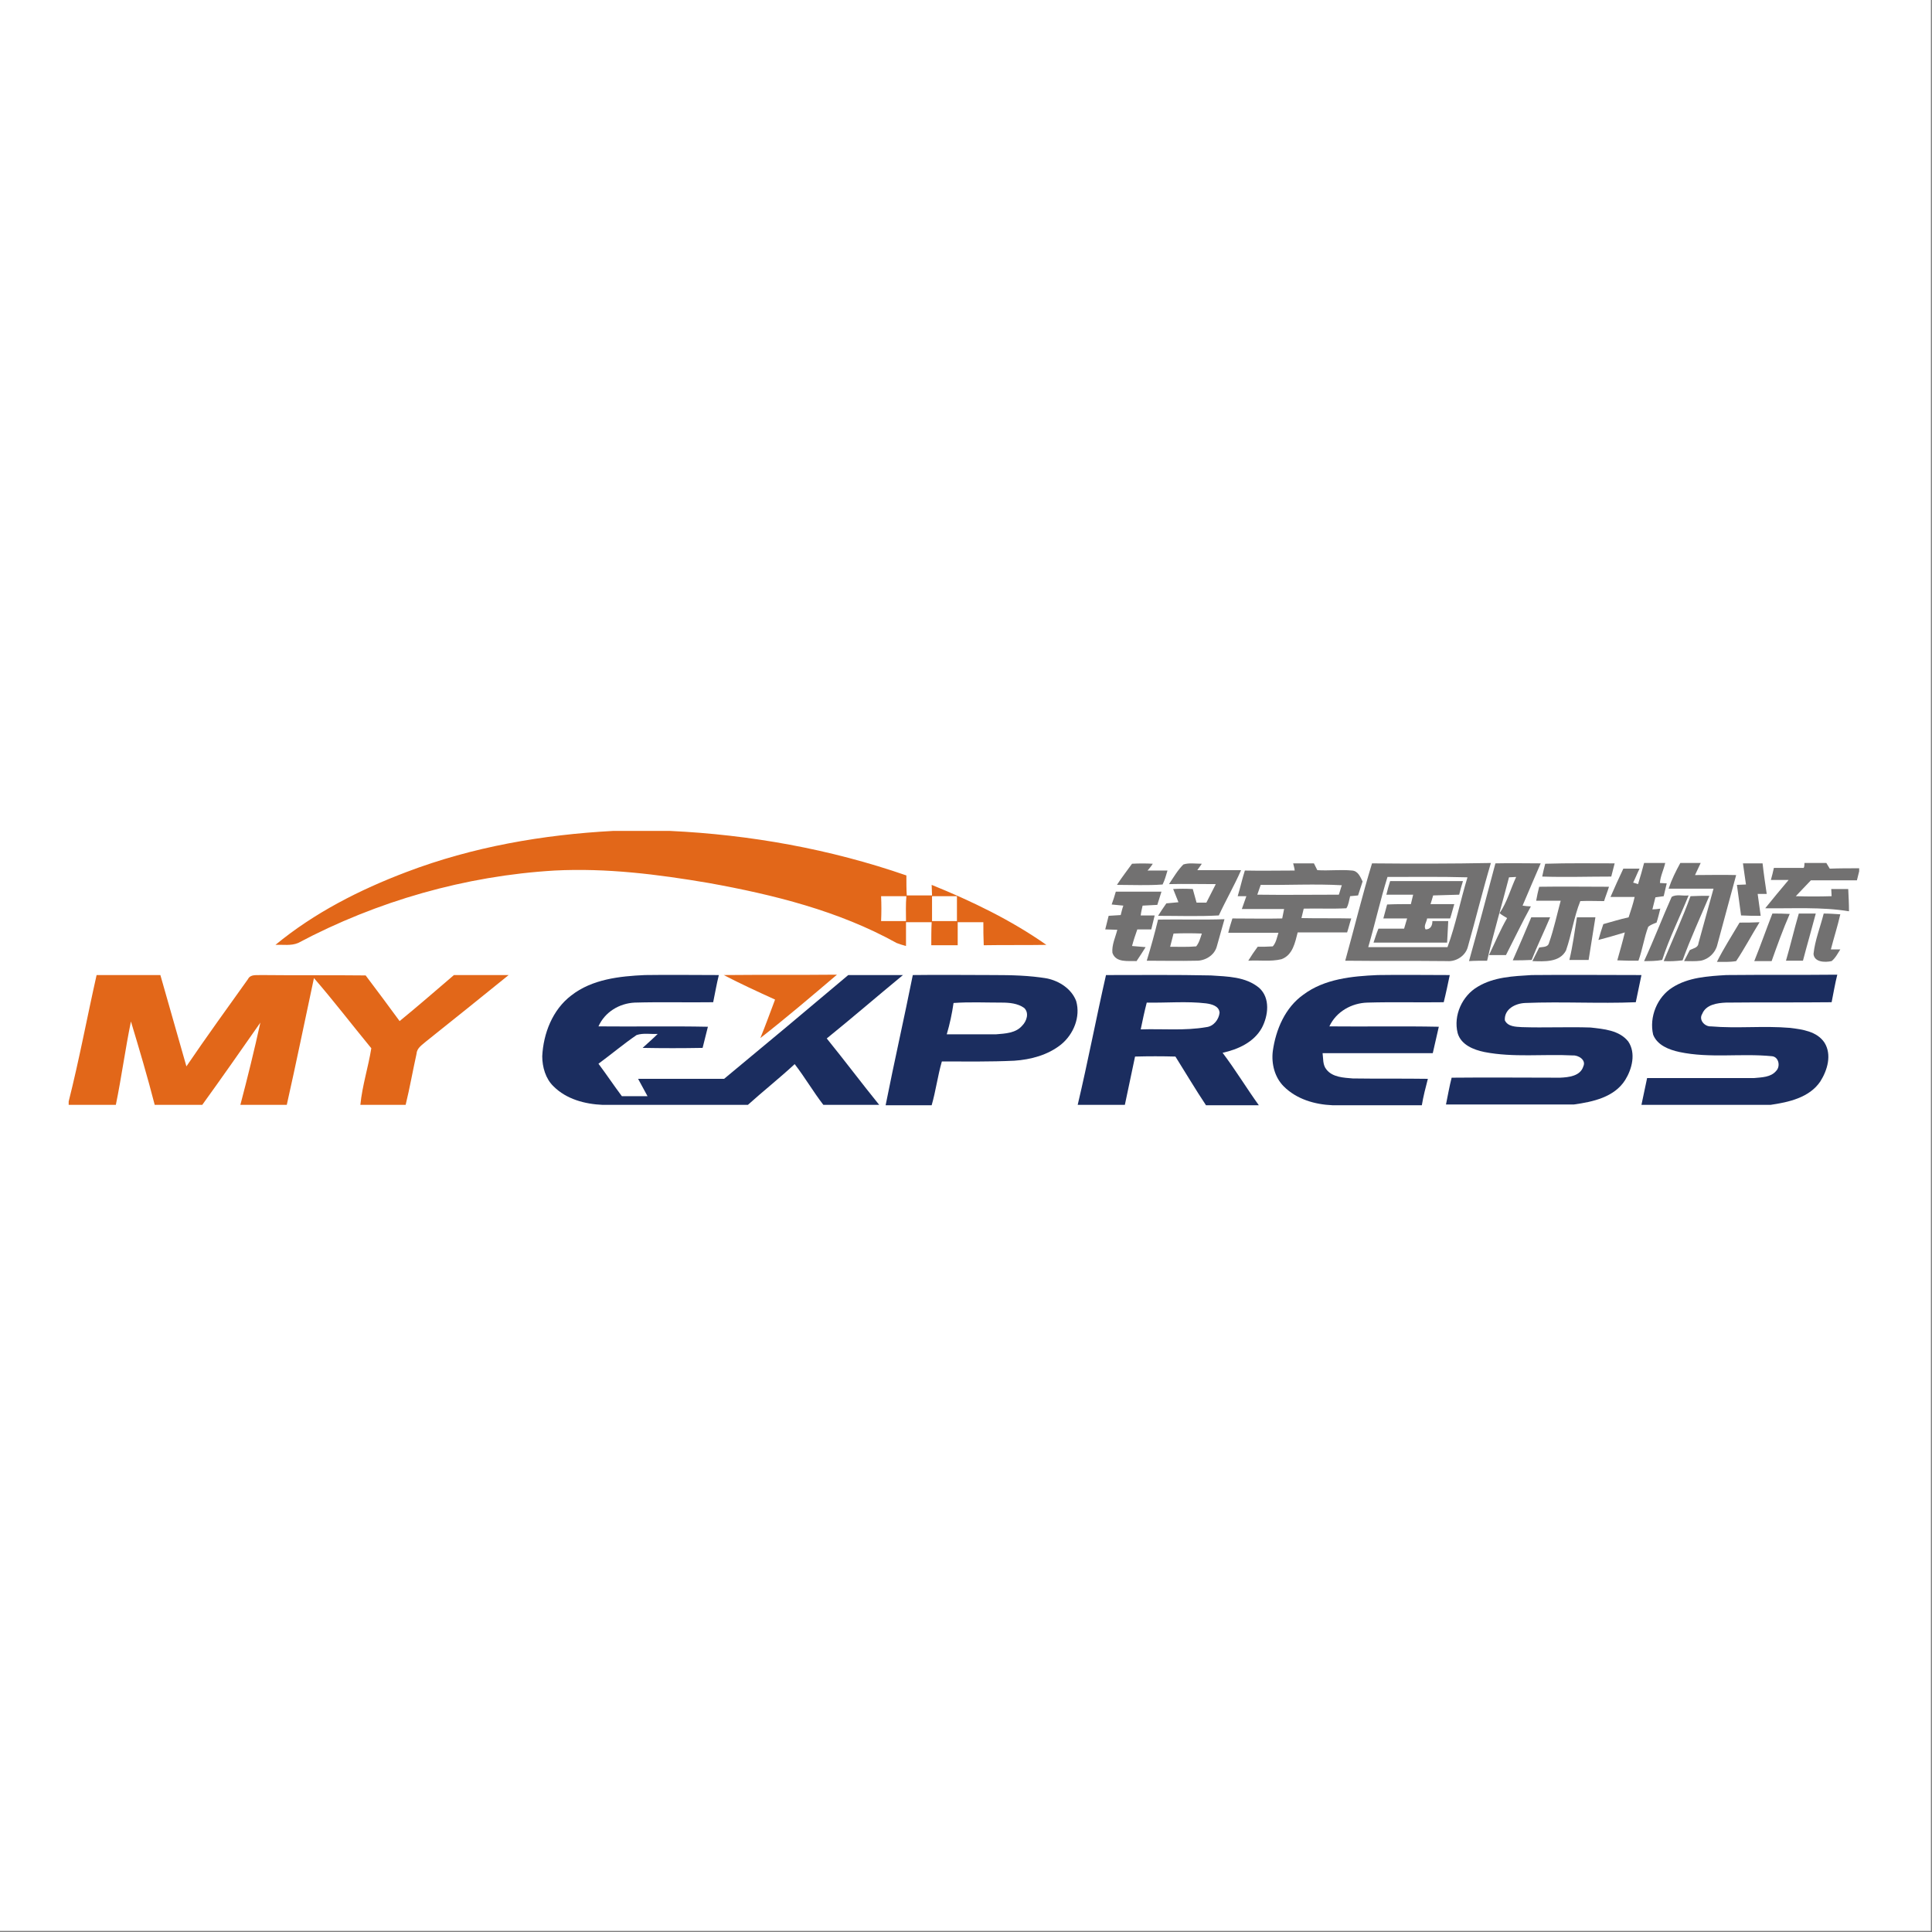 <?xml version="1.0" encoding="utf-8"?>
<!-- Generator: Adobe Illustrator 21.0.2, SVG Export Plug-In . SVG Version: 6.00 Build 0)  -->
<svg version="1.1" xmlns="http://www.w3.org/2000/svg" xmlns:xlink="http://www.w3.org/1999/xlink" x="0px" y="0px"
	 viewBox="0 0 512 512" style="enable-background:new 0 0 512 512;" xml:space="preserve">
<rect x="0" y="0" width="512" height="512" fill="#808080" stroke="none"/>
<style type="text/css">
	.st0{fill:#FFFFFF;}
	.st1{fill:#E26719;}
	.st2{fill:#727171;}
	.st3{fill:#1B2D5F;}
</style>
<g id="Layer_1">
	<rect class="st0" width="511.7" height="511.7"/>
</g>
<g id="Layer_2">
	<g id="_x23_ffffffff">
	</g>
	<g id="_x23_e26719ff">
		<path class="st1" d="M162.5,220.2h15c21.3,1,42.5,4.8,62.7,11.8c0,1.8,0,3.6,0.1,5.3c2.2,0,4.5,0,6.7,0c0-0.9-0.1-1.9-0.1-2.8
			c10.6,4.3,21,9.3,30.4,15.9c-5.5,0.1-11.1,0-16.6,0.1c-0.1-2.1-0.1-4.1-0.1-6.1c-2.3,0-4.5,0-6.8,0c0,2,0,4.1,0,6.1
			c-2.3,0-4.6,0-7,0c0-2,0-4.1,0.1-6.1c-2.3,0-4.5,0-6.8,0c0,2.1,0,4.2,0,6.3c-0.8-0.2-1.7-0.5-2.5-0.8
			c-15.3-8.5-32.6-12.8-49.8-15.9c-13.5-2.3-27.1-4-40.8-3.3c-23.7,1.4-47.1,8.1-68,19.2c-1.9,0.8-4,0.4-6,0.5
			c10.3-8.5,22.3-14.6,34.7-19.3C125.3,224.4,143.9,221.2,162.5,220.2 M233.5,237.5c0.1,2.2,0.1,4.4,0,6.6c2.2,0,4.4,0,6.6,0
			c0-2.2-0.1-4.4,0.1-6.6C238,237.5,235.7,237.5,233.5,237.5 M247,237.5c0,2.2,0,4.4,0,6.6c2.2,0,4.4,0,6.6,0c0-2.2,0-4.4,0-6.6
			C251.4,237.5,249.2,237.5,247,237.5z"/>
		<path class="st1" d="M25.6,258.4c5.6,0,11.2,0,16.9,0c2.3,8,4.6,16.1,6.9,24.2c5.3-7.8,10.8-15.4,16.3-23.1c0.7-1.4,2.3-1,3.6-1.1
			c9.2,0.1,18.4,0,27.6,0.1c3,4,6.1,8.1,9,12.1c4.9-4,9.6-8.1,14.4-12.2c4.8,0,9.7,0,14.5,0c-7.3,5.9-14.6,11.8-21.9,17.6
			c-1,0.9-2.4,1.7-2.5,3.2c-1,4.5-1.8,9.1-2.9,13.6h-12c0.5-5.1,2.1-10,2.9-15c-5.1-6.2-10-12.6-15.2-18.6
			c-2.4,11.2-4.7,22.5-7.2,33.6H63.7c1.9-7.2,3.7-14.5,5.3-21.8c-5.1,7.3-10.2,14.6-15.4,21.8H41c-1.9-7.4-4.1-14.8-6.3-22.1
			c-1.5,7.3-2.5,14.8-4,22.1H18.2v-0.9C21,280.8,23.1,269.5,25.6,258.4z"/>
		<path class="st1" d="M191.8,258.4c10-0.1,20,0,30-0.1c-6.7,5.7-13.4,11.4-20.3,16.8c1.4-3.4,2.6-6.8,3.9-10.2
			C200.8,262.8,196.2,260.7,191.8,258.4z"/>
	</g>
	<g id="_x23_727171ff">
		<path class="st2" d="M300,228.9c1.8-0.1,3.7-0.1,5.5,0c-0.3,0.5-1,1.4-1.4,1.8c1.8,0,3.5,0,5.3,0c-0.4,1.3-0.7,2.5-1.3,3.7
			c-4,0.3-8.1,0.1-12.1,0.1C297.3,232.5,298.7,230.7,300,228.9z"/>
		<path class="st2" d="M309.8,234.3c1.2-1.8,2.3-3.7,3.8-5.2c1.5-0.5,3.2-0.2,4.9-0.2c-0.3,0.4-0.9,1.3-1.2,1.7c3.9,0,7.7,0,11.6,0
			c-1.8,4.1-4,7.9-5.9,12c-5.4,0.3-10.7,0.1-16.1,0.1c0.7-1.1,1.4-2.2,2.2-3.3c1.1-0.1,2.1-0.2,3.2-0.3c-0.5-1.2-0.9-2.3-1.4-3.5
			c1.7-0.1,3.5-0.1,5.2,0c0.3,1.2,0.7,2.4,1,3.6c0.9,0,1.8,0,2.6,0c0.8-1.6,1.7-3.3,2.5-4.9C318,234.3,313.9,234.2,309.8,234.3z"/>
		<path class="st2" d="M342.7,228.8c1.8,0,3.6,0,5.5,0c0.3,0.6,0.6,1.2,0.9,1.8c3.1,0.2,6.2-0.2,9.2,0.1c1.6,0.1,2.2,1.7,2.8,2.9
			c-0.4,1.2-0.8,2.5-1.2,3.7c-0.7,0.1-1.4,0.1-2.1,0.2c-0.3,1.1-0.4,2.3-1,3.2c-3.8,0.2-7.5,0-11.3,0.1c-0.2,0.8-0.4,1.7-0.6,2.5
			c4.4,0.1,8.8,0,13.2,0.1c-0.4,1.2-0.7,2.5-1.1,3.7c-4.4,0-8.7,0-13.1,0c-0.7,2.7-1.3,6-4.3,7.1c-2.9,0.7-5.9,0.2-8.8,0.4
			c0.8-1.3,1.6-2.5,2.5-3.7c1.3,0,2.6,0,4-0.1c0.9-1,1.1-2.4,1.5-3.6c-4.4,0-8.9,0-13.3,0c0.3-1.3,0.7-2.5,1.1-3.8
			c4.4,0,8.8,0.1,13.2,0c0.1-0.6,0.4-1.9,0.5-2.5c-3.7,0-7.5,0-11.2,0c0.4-1.1,0.8-2.3,1.2-3.4c-0.6,0-1.7,0-2.3,0
			c0.7-2.3,1.2-4.6,1.9-6.8c4.4,0.1,8.8,0,13.2,0C343.1,230.2,342.8,229.3,342.7,228.8 M334.1,234.5c-0.3,0.9-0.6,1.7-0.9,2.6
			c7.2,0.1,14.4,0,21.6,0c0.3-0.8,0.5-1.7,0.8-2.5C348.5,234.2,341.3,234.6,334.1,234.5z"/>
		<path class="st2" d="M356.5,254.6c2.4-8.6,4.5-17.3,7.1-25.8c10.5,0.1,21,0.1,31.5-0.1c-2.2,7.4-4,14.8-6.1,22.2
			c-0.6,2.4-3.1,4-5.5,3.8C374.5,254.6,365.5,254.7,356.5,254.6 M367.7,232.4c-1.9,6.1-3.3,12.4-5.1,18.6c7,0,14,0,21,0
			c2.2-6,3.4-12.3,5.3-18.5C381.8,232.3,374.8,232.4,367.7,232.4z"/>
		<path class="st2" d="M396.3,228.8c4-0.1,8,0,12,0c-1.6,3.7-3.2,7.4-4.8,11.2c0.5,0.1,1.6,0.2,2.2,0.2c-2.3,4.2-4.4,8.6-6.6,12.9
			c-1.5,0-3,0-4.5,0c1.6-3.3,3-6.7,4.8-9.8c-0.7-0.4-1.4-0.8-2-1.3c2-2.9,2.9-6.4,4.4-9.6c-0.5,0-1.4,0.1-1.9,0.1
			c-1.9,7.4-4.1,14.7-5.8,22.1c-1.6,0-3.2,0-4.8,0.1C391.7,246.1,394,237.5,396.3,228.8z"/>
		<path class="st2" d="M409.5,228.9c6.1-0.2,12.3-0.1,18.4-0.1c-0.3,1.2-0.6,2.4-0.9,3.5c-6.1,0-12.2,0.2-18.3,0
			C408.9,231.2,409.2,230.1,409.5,228.9z"/>
		<path class="st2" d="M434.1,234.3c0.6-1.9,1.1-3.7,1.6-5.6c1.9,0,3.8,0,5.6,0c-0.4,1.8-1.3,3.5-1.4,5.3c0.4,0,1.3,0.1,1.8,0.1
			c-0.3,1.1-0.5,2.3-0.8,3.4c-0.7,0.1-1.5,0.2-2.2,0.3c-0.3,1.1-0.5,2.1-0.8,3.2c0.5,0,1.5-0.1,2.1-0.2c-0.3,1.2-0.6,2.5-1,3.7
			c-0.8,0.3-1.6,0.6-2.2,1.1c-1.1,2.9-1.5,6-2.6,9c-1.9,0-3.7,0-5.6-0.1c0.7-2.5,1.4-4.9,2-7.4c-2.3,0.7-4.7,1.4-7,2
			c0.4-1.4,0.8-2.8,1.3-4.2c2.2-0.6,4.4-1.3,6.7-1.8c0.6-1.8,1.2-3.6,1.6-5.4c-2.1,0-4.2,0-6.4,0c1.1-2.5,2.2-5,3.4-7.5
			c1.4,0,2.9,0,4.3,0c-0.6,1.2-1.1,2.5-1.7,3.7C433.2,234,433.8,234.2,434.1,234.3z"/>
		<path class="st2" d="M445.3,228.7c1.8,0,3.6,0,5.4,0c-0.5,1.1-1,2.1-1.5,3.2c3.6,0,7.2-0.1,10.9,0c-1.7,6.2-3.3,12.3-5,18.5
			c-0.5,2.1-2.3,3.8-4.4,4.2c-1.5,0.2-2.9,0.1-4.4,0.1c0.5-1,1-1.9,1.5-2.9c0.9-0.5,2.2-0.6,2.3-1.8c1.3-4.8,2.7-9.7,4-14.5
			c-4,0-7.9,0-11.9,0C443,233.1,444.1,230.9,445.3,228.7z"/>
		<path class="st2" d="M461.9,228.8c1.7,0,3.5,0,5.2,0c0.3,2.7,0.7,5.4,1.1,8.1c-0.6,0-1.8,0-2.4,0c0.3,1.9,0.5,3.9,0.8,5.8
			c-1.7,0-3.4,0-5.2-0.1c-0.4-2.7-0.7-5.4-1.1-8.1c0.8,0,1.6-0.1,2.4-0.1C462.4,232.6,462.2,230.7,461.9,228.8z"/>
		<path class="st2" d="M478.2,228.7c1.9,0,3.9,0,5.8,0c0.2,0.4,0.7,1.1,0.9,1.5c2.6-0.1,5.2-0.1,7.8-0.1v0.8
			c-0.2,0.8-0.4,1.6-0.6,2.4c-4.1,0-8.1,0-12.2,0c-1.3,1.4-2.7,2.8-4,4.2c3.2,0.1,6.3,0.1,9.5,0c0-0.5-0.1-1.4-0.1-1.9
			c1.5,0,3,0,4.5,0c0.1,2,0.2,3.9,0.2,5.9c-7.3-1.2-14.8-0.7-22.2-0.8c2-2.5,4.1-5,6.2-7.5c-1.6,0-3.1,0-4.7,0
			c0.3-1.1,0.6-2.2,0.8-3.2c2.6,0,5.2,0,7.9,0C478.2,229.7,478.2,229,478.2,228.7z"/>
		<path class="st2" d="M367.4,237.1c0.3-1.2,0.6-2.4,1-3.6c6.4,0,12.8,0,19.3,0c-0.4,1.2-0.7,2.4-1,3.6c-2.3,0.1-4.6,0.1-6.9,0.2
			c-0.2,0.8-0.5,1.6-0.7,2.3c2.1,0,4.2,0,6.3,0c-0.4,1.3-0.7,2.6-1.1,3.8c-2,0-4.1,0-6.1,0c-0.1,0.9-1,2-0.4,2.9
			c1.3,0,1.8-1,1.8-2.2c1.4,0,2.8,0,4.2,0c-0.1,1.9-0.2,3.8-0.3,5.7c-6.5,0-13,0-19.5,0c0.4-1.2,0.8-2.5,1.3-3.7c2.2,0,4.5,0,6.8,0
			c0.3-0.9,0.5-1.8,0.8-2.7c-2.1,0-4.2,0-6.3,0c0.3-1.2,0.7-2.5,1-3.7c2.1-0.1,4.2-0.1,6.3-0.1c0.2-0.8,0.4-1.7,0.6-2.5
			C372,237.1,369.7,237.1,367.4,237.1z"/>
		<path class="st2" d="M407.9,235c6.2-0.1,12.3,0,18.5,0c-0.4,1.3-0.9,2.5-1.3,3.8c-2.1,0-4.2-0.1-6.3,0c-1.7,4.2-2.3,8.8-3.8,13.1
			c-1.7,3.2-5.8,2.9-8.9,2.8c0.6-1.2,1.2-2.4,1.8-3.6c0.9-0.2,2.3,0,2.6-1.2c1.3-3.7,2.1-7.5,3.1-11.2c-2.2,0-4.3,0-6.5,0
			C407.3,237.5,407.6,236.2,407.9,235z"/>
		<path class="st2" d="M294.6,239.7c0.4-1.1,0.8-2.3,1.1-3.4c4,0,8.1,0,12.1,0c-0.4,1.2-0.7,2.3-1.1,3.5c-1.3,0.1-2.6,0.1-3.9,0.2
			c-0.2,0.9-0.4,1.7-0.5,2.6c1.2,0,2.5,0,3.7,0c-0.3,1.2-0.6,2.5-0.9,3.7c-1.2,0-2.5,0-3.7,0c-0.5,1.4-1,2.9-1.4,4.4
			c1.2,0.1,2.4,0.2,3.6,0.3c-0.8,1.3-1.6,2.5-2.4,3.7c-2.2-0.1-5.5,0.5-6.4-2.2c-0.2-2.1,0.8-4.1,1.3-6.1c-1.1,0-2.1-0.1-3.2-0.1
			c0.3-1.2,0.6-2.4,0.9-3.6c1.1-0.1,2.2-0.1,3.2-0.2c0.2-0.8,0.4-1.7,0.7-2.5C296.8,239.9,295.7,239.8,294.6,239.7z"/>
		<path class="st2" d="M443,237.7c1.2-0.8,3-0.2,4.5-0.4c-2.3,5.7-5.1,11.2-7,17.1c-1.6,0.3-3.2,0.3-4.8,0.3
			C438.3,249.1,440.5,243.3,443,237.7z"/>
		<path class="st2" d="M448,237.5c1.7-0.1,3.3-0.1,5-0.1c-2.4,5.7-5,11.3-7.1,17.1c-1.7,0.2-3.3,0.3-5,0.2
			C443.3,248.9,445.9,243.3,448,237.5z"/>
		<path class="st2" d="M469.7,242.1c1.5,0,3,0,4.6,0.1c-1.8,4.1-3.3,8.3-4.8,12.5c-1.5,0-3.1,0-4.6,0
			C466.6,250.5,468.1,246.2,469.7,242.1z"/>
		<path class="st2" d="M476.7,242.1c1.5,0,3,0,4.5,0c-1.1,4.2-2.3,8.3-3.4,12.5c-1.5,0-3,0-4.5,0
			C474.5,250.5,475.5,246.2,476.7,242.1z"/>
		<path class="st2" d="M480.6,252.8c0.4-3.7,1.8-7.1,2.7-10.7c1.5,0,2.9,0.1,4.4,0.2c-0.7,3.1-1.7,6.2-2.5,9.3c0.6,0,1.9,0,2.5,0
			c-0.7,1.1-1.3,2.3-2.3,3.1C483.6,255.1,480.8,255,480.6,252.8z"/>
		<path class="st2" d="M400.9,254.5c1.7-3.8,3.3-7.6,4.9-11.4c1.7,0,3.3,0,5,0c-1.6,3.8-3.4,7.5-4.9,11.3
			C404.2,254.5,402.5,254.5,400.9,254.5z"/>
		<path class="st2" d="M417.9,243.1c1.6,0,3.2,0,4.9,0c-0.6,3.8-1.2,7.6-1.8,11.3c-1.7,0-3.4,0-5.1,0
			C416.8,250.7,417.3,246.8,417.9,243.1z"/>
		<path class="st2" d="M306.9,243.7c5.9-0.1,11.7,0.1,17.6-0.1c-0.7,2.4-1.3,4.7-2,7.1c-0.6,2.5-3.2,4-5.6,3.9c-4.3,0.1-8.7,0-13,0
			C305,251,306,247.4,306.9,243.7 M311,247.4c-0.3,1.2-0.6,2.3-0.9,3.5c2.3,0,4.6,0.1,6.9-0.1c0.8-1,1.1-2.2,1.5-3.4
			C316,247.3,313.5,247.3,311,247.4z"/>
		<path class="st2" d="M461,244.5c1.8,0,3.5,0,5.3-0.1c-2.1,3.4-4,7-6.2,10.3c-1.7,0.3-3.4,0.2-5.1,0.2
			C456.8,251.3,459,247.9,461,244.5z"/>
	</g>
	<g id="_x23_1b2d5fff">
		<path class="st3" d="M151.4,263.8c5.5-4.3,12.8-5.1,19.5-5.4c6.5-0.1,13.1,0,19.6,0c-0.6,2.4-1,4.8-1.5,7.2
			c-6.9,0.1-13.9-0.1-20.8,0.1c-4.1,0.2-7.9,2.5-9.6,6.3c9.7,0.1,19.3-0.1,29,0.1c-0.5,1.9-0.9,3.7-1.4,5.6
			c-5.3,0.1-10.6,0.1-15.9,0c1.3-1.2,2.7-2.4,4-3.7c-1.9,0.1-3.8-0.3-5.6,0.3c-3.5,2.4-6.7,5.1-10.1,7.6c2.1,2.8,4.1,5.8,6.2,8.6
			c2.3,0,4.5,0,6.8,0c-0.8-1.5-1.7-3.1-2.5-4.6c7.6,0,15.2,0,22.8,0c11-9.1,22-18.3,32.9-27.5c4.8,0,9.6,0,14.5,0
			c-6.8,5.6-13.4,11.3-20.2,16.8c4.7,5.8,9.2,11.8,13.9,17.6h-14.8c-2.7-3.5-4.9-7.3-7.6-10.8c-4,3.7-8.4,7.2-12.4,10.8h-38.5
			c-4.7-0.2-9.6-1.5-13-4.9c-2.1-2-3-5.1-3-8C144,273.9,146.4,267.6,151.4,263.8z"/>
		<path class="st3" d="M241.9,258.4c7.1-0.1,14.3,0,21.4,0c4.7,0,9.5,0.1,14.2,0.9c3.3,0.7,6.5,2.8,7.7,6c1.2,4.2-0.7,8.8-4,11.5
			c-3.5,2.8-8,4-12.4,4.3c-6.4,0.3-12.8,0.2-19.2,0.2c-1.1,3.8-1.6,7.8-2.7,11.6h-12.2C237,281.3,239.6,269.9,241.9,258.4
			 M252.7,265.8c-0.4,2.8-1,5.6-1.8,8.3c4.4,0,8.7,0,13.1,0c2.4-0.2,5.2-0.3,6.9-2.3c1.2-1.2,1.9-3.4,0.5-4.7
			c-1.7-1.2-3.9-1.4-5.9-1.4C261.1,265.7,256.9,265.5,252.7,265.8z"/>
		<path class="st3" d="M293.1,258.4c9.3,0,18.6-0.1,27.8,0.1c4.4,0.3,9.2,0.3,12.8,3.3c3,2.7,2.4,7.4,0.7,10.6
			c-2.1,3.8-6.3,5.7-10.4,6.6c3.4,4.5,6.3,9.3,9.6,13.9h-14c-2.8-4.2-5.4-8.6-8.1-12.9c-3.6-0.1-7.1-0.1-10.7,0
			c-0.9,4.3-1.8,8.6-2.7,12.8h-12.5C288.3,281.4,290.5,269.8,293.1,258.4 M303.9,265.7c-0.6,2.3-1.1,4.7-1.6,7.1
			c5.8-0.2,11.7,0.4,17.4-0.6c1.9-0.2,3.3-2,3.5-3.8c-0.1-1.8-2.1-2.3-3.6-2.5C314.5,265.3,309.2,265.8,303.9,265.7z"/>
		<path class="st3" d="M345.4,263.6c5.6-4.2,12.9-4.9,19.7-5.2c6.4-0.1,12.7,0,19.1,0c-0.5,2.4-1,4.8-1.6,7.2
			c-6.7,0.1-13.5-0.1-20.2,0.1c-4.2,0.1-8.3,2.4-10.1,6.3c9.7,0.1,19.4-0.1,29,0.1c-0.5,2.3-1.1,4.7-1.6,7c-9.7,0-19.4,0-29.2,0
			c0.2,1.4,0,3.1,1,4.3c1.6,2.1,4.6,2.2,7,2.4c6.6,0.1,13.3,0,19.9,0.1c-0.6,2.3-1.2,4.6-1.6,7h-23.7c-4.7-0.2-9.5-1.6-12.9-5
			c-2.4-2.4-3.3-6-2.9-9.3C338.1,272.8,340.6,267,345.4,263.6z"/>
		<path class="st3" d="M391.6,261.5c4.3-2.6,9.4-2.8,14.3-3.1c9.7-0.1,19.4,0,29.1,0c-0.5,2.4-1,4.8-1.5,7.2
			c-9.8,0.4-19.5-0.2-29.3,0.2c-2.6,0.1-5.6,1.6-5.4,4.6c0.8,1.7,2.9,1.7,4.5,1.8c6,0.2,12.1-0.1,18.2,0.1c3.5,0.4,7.6,0.7,10,3.7
			c2.1,3.1,1,7.3-0.8,10.2c-2.9,4.6-8.6,5.8-13.6,6.5h-33.9c0.5-2.4,0.9-4.8,1.5-7.1c9.6-0.1,19.1,0,28.7,0c2.3-0.1,5.4-0.4,6.2-3
			c0.8-1.7-1.3-3-2.8-2.9c-7.8-0.4-15.7,0.6-23.4-0.9c-2.9-0.6-6.2-1.9-7.1-5C385.1,269.1,387.5,263.9,391.6,261.5z"/>
		<path class="st3" d="M443.2,261.7c4.2-2.7,9.4-3,14.3-3.3c9.8-0.1,19.6,0,29.4-0.1c-0.6,2.4-1,4.8-1.5,7.3c-9.3,0.1-18.7,0-28,0.1
			c-2.3,0.1-5.3,0.5-6.3,3c-1,1.6,0.7,3.4,2.3,3.3c7,0.6,14-0.2,21,0.4c3.2,0.4,7.1,0.9,9.1,3.9c2,3.2,0.8,7.3-1.1,10.3
			c-2.9,4.3-8.4,5.5-13.2,6.2h-33.5l-0.7,0c0.5-2.4,1-4.8,1.5-7.1c9.4,0,18.9,0,28.3,0c2.1-0.2,4.5-0.2,5.9-1.9
			c1.2-1.2,0.7-3.8-1.2-3.9c-8.1-0.8-16.4,0.6-24.4-1.1c-2.8-0.6-5.9-1.8-7-4.6C437,269.5,439.2,264.2,443.2,261.7z"/>
	</g>
</g>
</svg>
